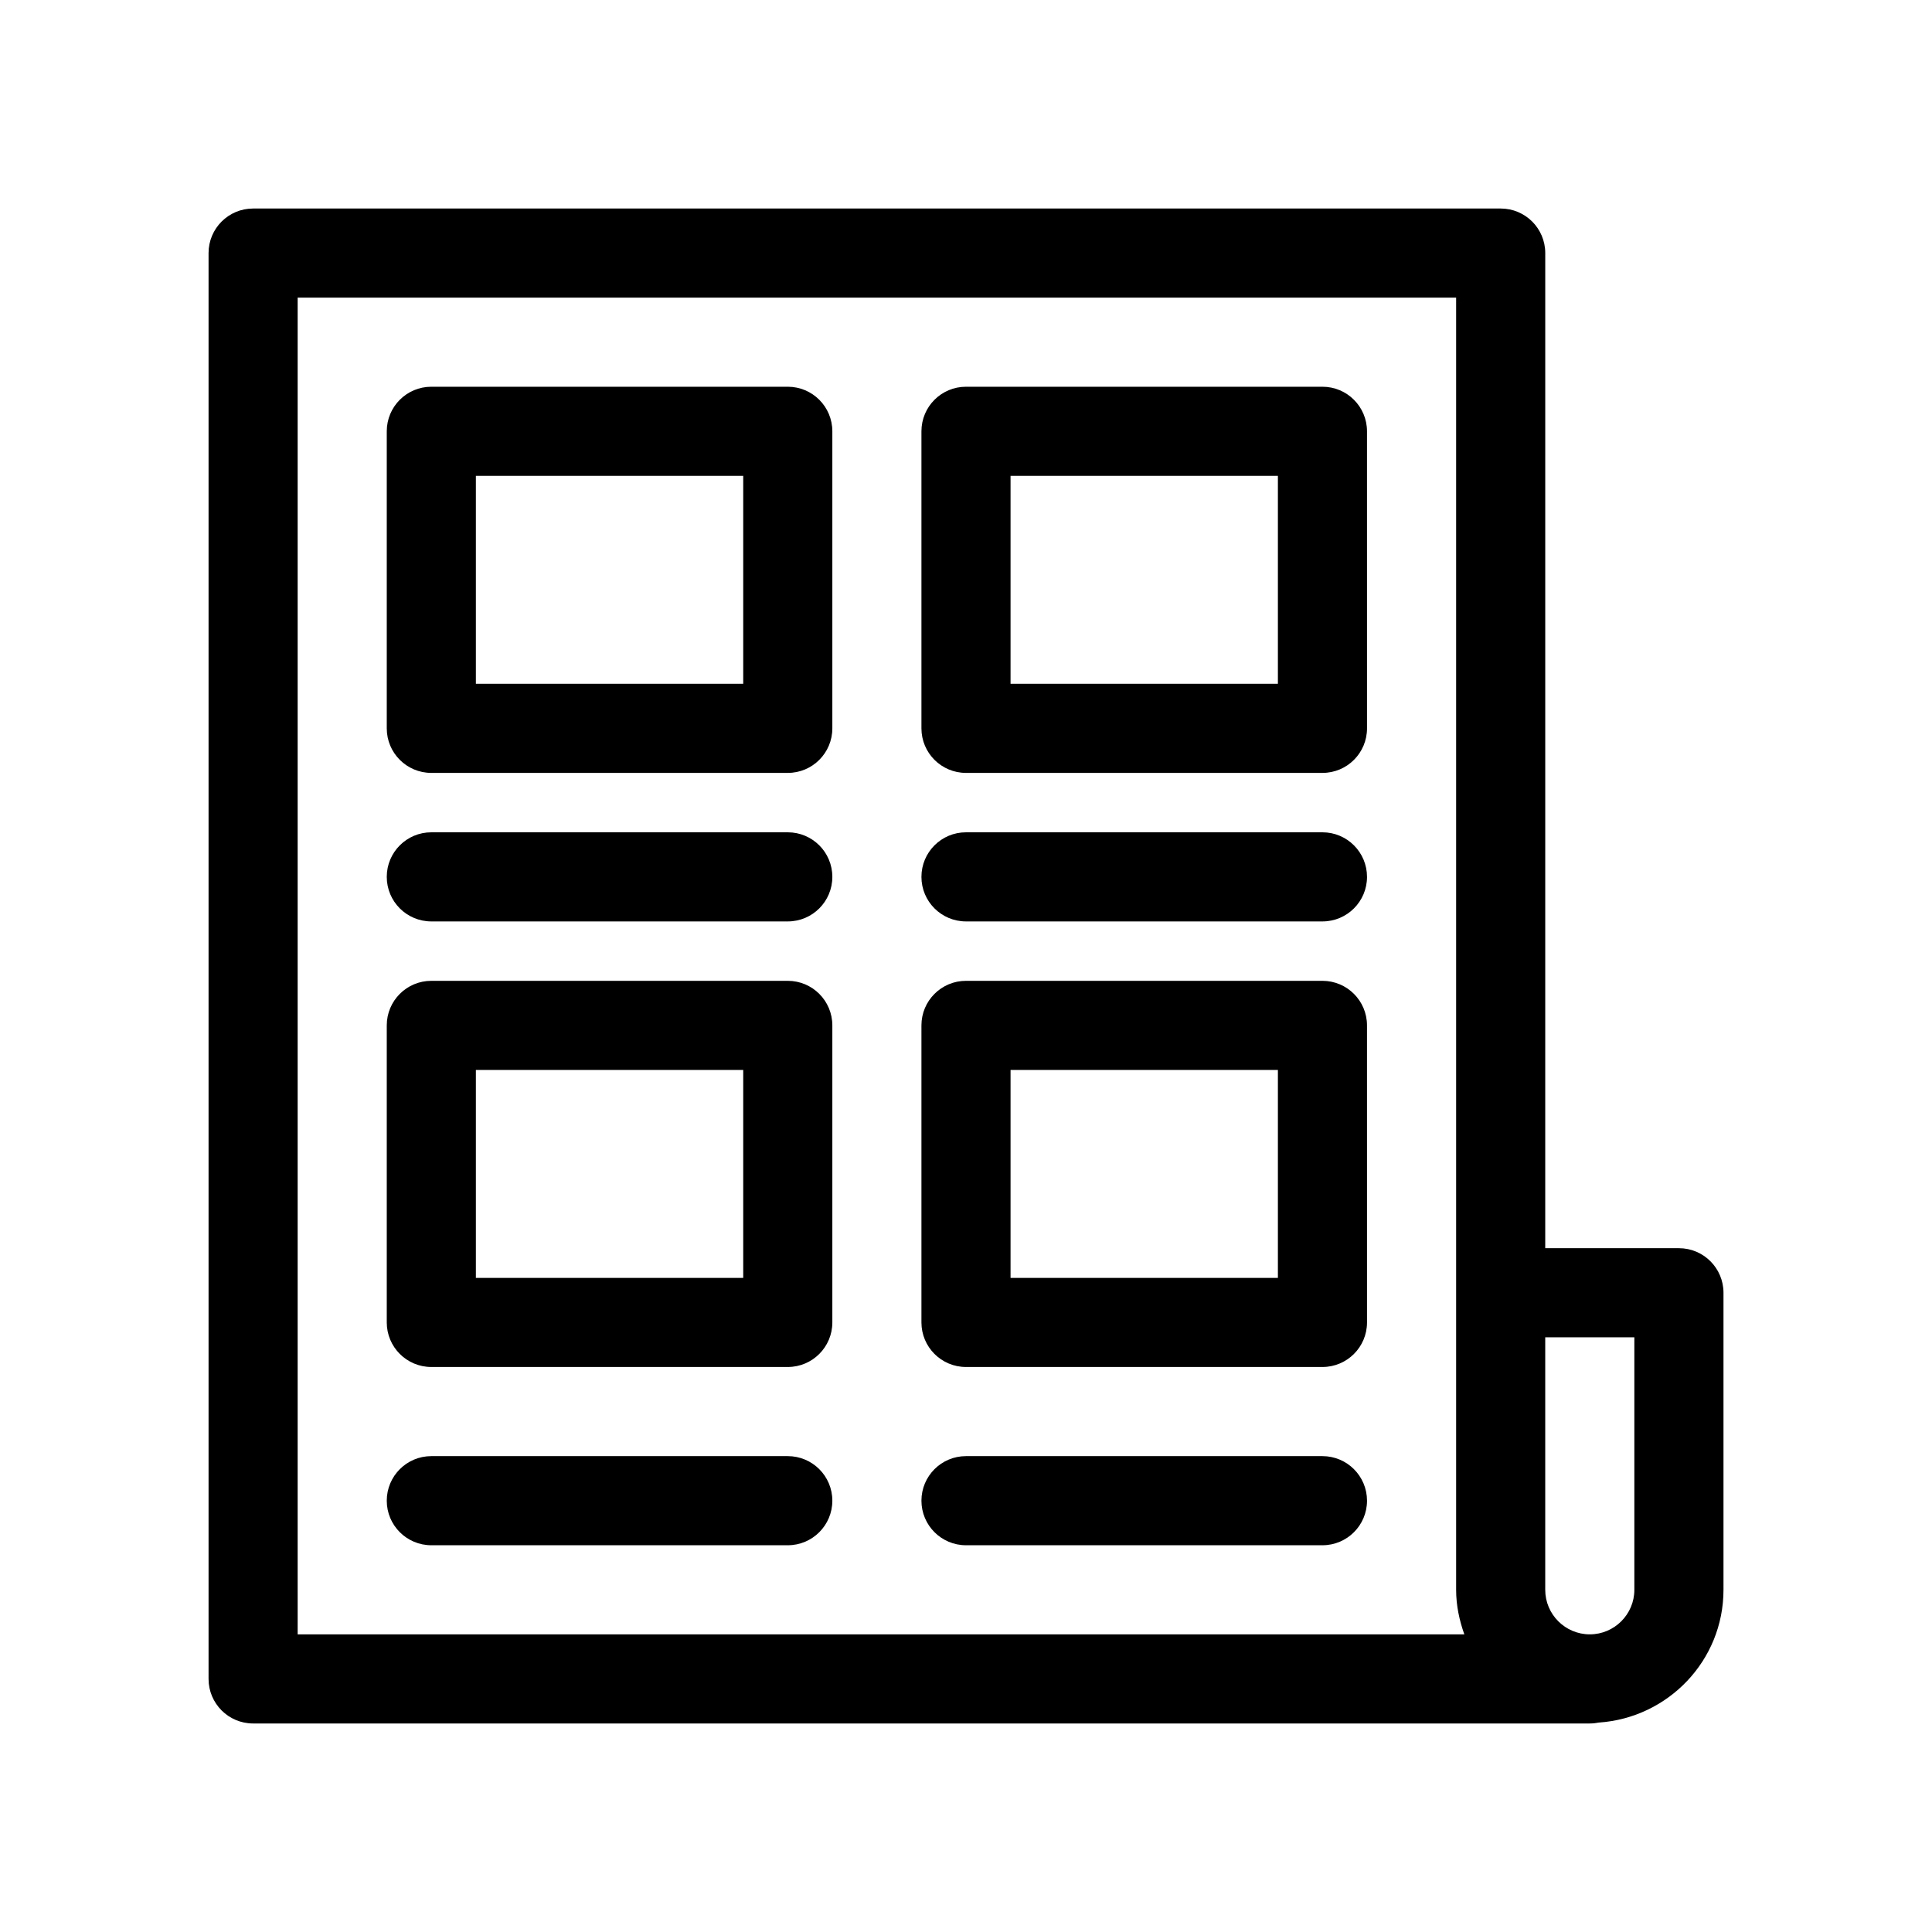 <?xml version="1.0" encoding="UTF-8"?>
<!-- Uploaded to: ICON Repo, www.iconrepo.com, Generator: ICON Repo Mixer Tools -->
<svg fill="#000000" width="800px" height="800px" version="1.1" viewBox="144 144 512 512" xmlns="http://www.w3.org/2000/svg">
 <g>
  <path d="m588.93 474.78h-35.426l0.004-263.71c0-6.527-5.281-11.809-11.809-11.809h-330.62c-6.527 0-11.809 5.281-11.809 11.809v377.86c0 6.519 5.281 11.809 11.809 11.809h354.24c0.82 0 1.613-0.086 2.387-0.242 18.402-1.254 33.035-16.461 33.035-35.18v-78.723c0-6.516-5.281-11.809-11.809-11.809zm-366.05-251.9h307.01v342.43c0 4.164 0.852 8.102 2.172 11.809h-309.18zm354.24 342.43c0 6.512-5.297 11.809-11.809 11.809-6.512 0-11.809-5.297-11.809-11.809v-66.914h23.617z"/>
  <path d="m352.77 246.49h-94.465c-6.527 0-11.809 5.281-11.809 11.809v78.719c0 6.527 5.281 11.809 11.809 11.809h94.465c6.527 0 11.809-5.281 11.809-11.809v-78.719c0-6.523-5.281-11.809-11.809-11.809zm-11.809 78.723h-70.848v-55.105h70.848z"/>
  <path d="m494.46 246.49h-94.461c-6.527 0-11.809 5.281-11.809 11.809v78.719c0 6.527 5.281 11.809 11.809 11.809h94.465c6.527 0 11.809-5.281 11.809-11.809l-0.004-78.719c0-6.523-5.281-11.809-11.809-11.809zm-11.805 78.723h-70.848v-55.105h70.848z"/>
  <path d="m352.77 403.93h-94.465c-6.527 0-11.809 5.289-11.809 11.809v78.719c0 6.519 5.281 11.809 11.809 11.809h94.465c6.527 0 11.809-5.289 11.809-11.809v-78.719c0-6.519-5.281-11.809-11.809-11.809zm-11.809 78.723h-70.848v-55.105h70.848z"/>
  <path d="m494.46 403.93h-94.461c-6.527 0-11.809 5.289-11.809 11.809v78.719c0 6.519 5.281 11.809 11.809 11.809h94.465c6.527 0 11.809-5.289 11.809-11.809l-0.004-78.719c0-6.519-5.281-11.809-11.809-11.809zm-11.805 78.723h-70.848v-55.105h70.848z"/>
  <path d="m352.77 364.57h-94.465c-6.527 0-11.809 5.281-11.809 11.809 0 6.527 5.281 11.809 11.809 11.809h94.465c6.527 0 11.809-5.281 11.809-11.809 0-6.527-5.281-11.809-11.809-11.809z"/>
  <path d="m494.46 364.57h-94.461c-6.527 0-11.809 5.281-11.809 11.809 0 6.527 5.281 11.809 11.809 11.809h94.465c6.527 0 11.809-5.281 11.809-11.809-0.004-6.527-5.285-11.809-11.812-11.809z"/>
  <path d="m352.77 529.89h-94.465c-6.527 0-11.809 5.289-11.809 11.809 0 6.519 5.281 11.809 11.809 11.809h94.465c6.527 0 11.809-5.289 11.809-11.809 0-6.519-5.281-11.809-11.809-11.809z"/>
  <path d="m494.46 529.89h-94.461c-6.527 0-11.809 5.289-11.809 11.809 0 6.519 5.281 11.809 11.809 11.809h94.465c6.527 0 11.809-5.289 11.809-11.809-0.004-6.519-5.285-11.809-11.812-11.809z"/>
 </g>
</svg>